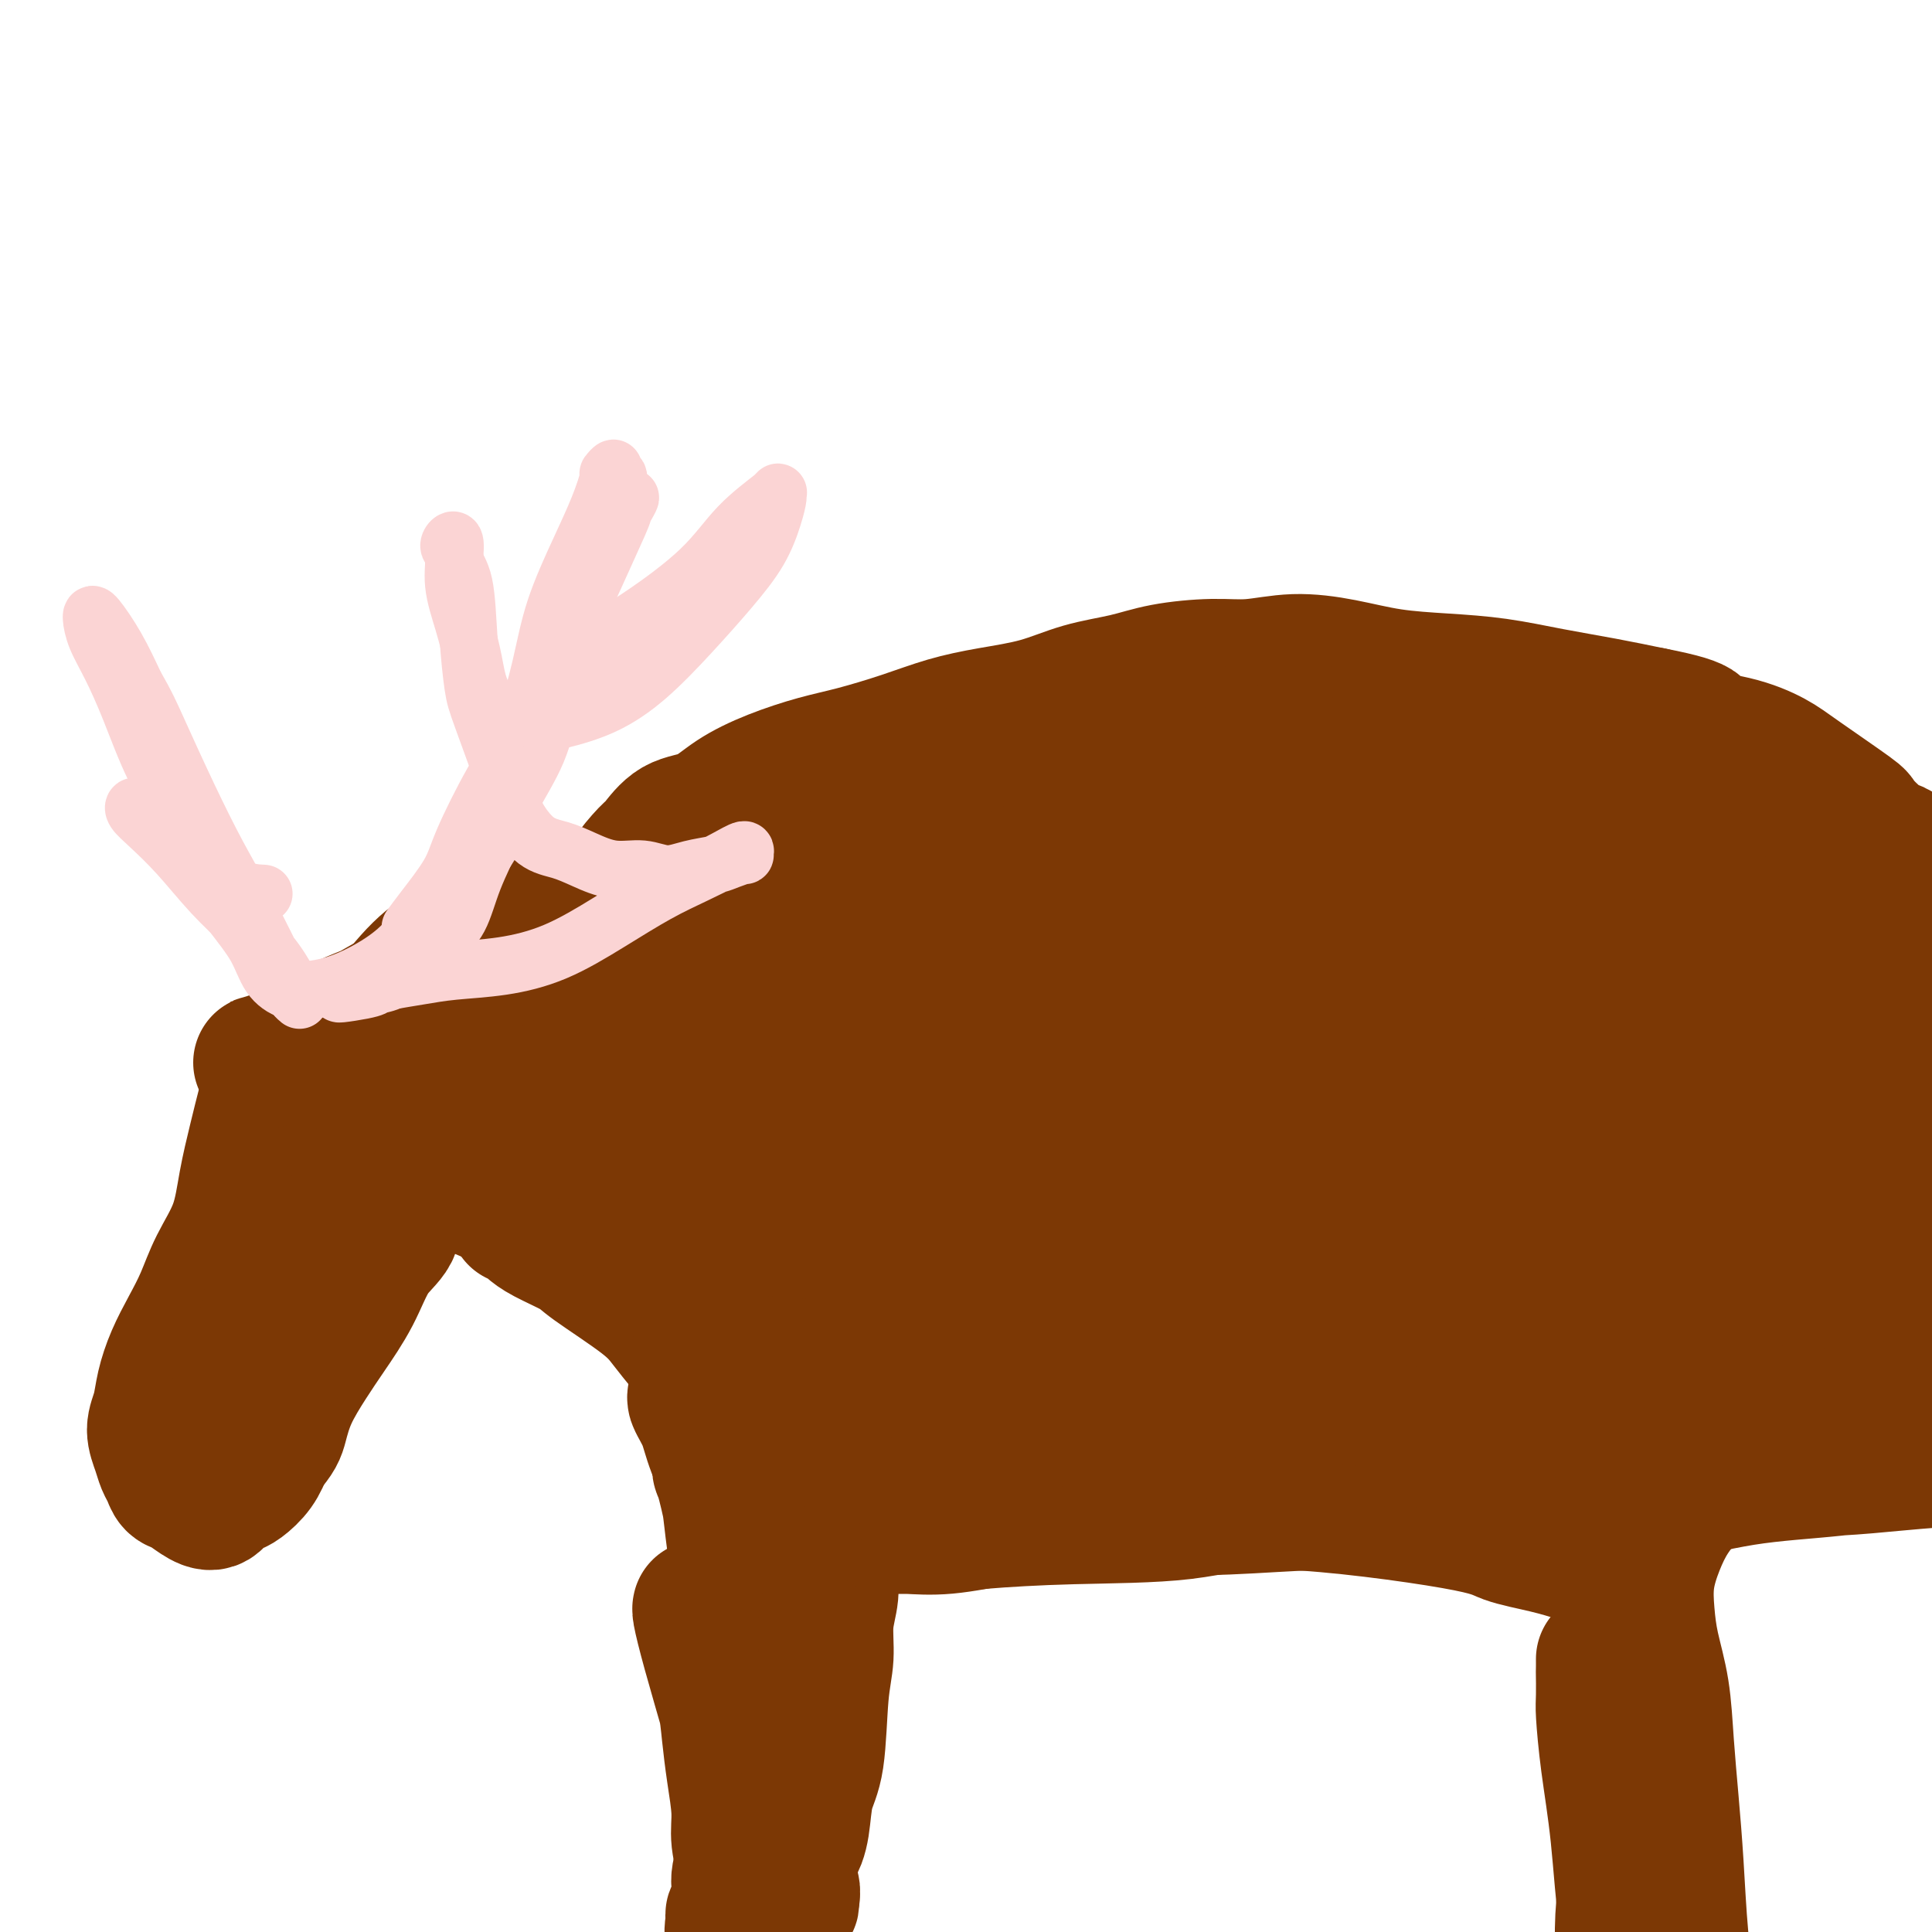 <svg viewBox='0 0 400 400' version='1.1' xmlns='http://www.w3.org/2000/svg' xmlns:xlink='http://www.w3.org/1999/xlink'><g fill='none' stroke='#7C3805' stroke-width='28' stroke-linecap='round' stroke-linejoin='round'><path d='M58,219c-0.017,0.017 -0.035,0.034 0,0c0.035,-0.034 0.122,-0.120 0,0c-0.122,0.120 -0.454,0.444 -1,2c-0.546,1.556 -1.308,4.343 -2,7c-0.692,2.657 -1.315,5.185 -2,8c-0.685,2.815 -1.432,5.917 -2,9c-0.568,3.083 -0.957,6.146 -2,9c-1.043,2.854 -2.742,5.497 -4,8c-1.258,2.503 -2.077,4.865 -3,7c-0.923,2.135 -1.951,4.044 -3,6c-1.049,1.956 -2.121,3.958 -3,6c-0.879,2.042 -1.567,4.122 -2,6c-0.433,1.878 -0.610,3.552 -1,5c-0.390,1.448 -0.992,2.668 -1,4c-0.008,1.332 0.577,2.776 1,4c0.423,1.224 0.682,2.229 1,3c0.318,0.771 0.694,1.308 1,2c0.306,0.692 0.543,1.538 1,2c0.457,0.462 1.134,0.541 2,1c0.866,0.459 1.922,1.298 3,2c1.078,0.702 2.179,1.266 3,1c0.821,-0.266 1.361,-1.361 2,-2c0.639,-0.639 1.378,-0.821 2,-1c0.622,-0.179 1.129,-0.356 2,-1c0.871,-0.644 2.106,-1.755 3,-3c0.894,-1.245 1.447,-2.622 2,-4'/><path d='M55,300c2.312,-2.565 2.593,-3.477 3,-5c0.407,-1.523 0.940,-3.656 2,-6c1.060,-2.344 2.649,-4.898 4,-7c1.351,-2.102 2.466,-3.752 4,-6c1.534,-2.248 3.489,-5.094 5,-8c1.511,-2.906 2.580,-5.873 4,-8c1.420,-2.127 3.193,-3.414 4,-5c0.807,-1.586 0.650,-3.471 1,-5c0.350,-1.529 1.208,-2.701 2,-4c0.792,-1.299 1.518,-2.725 2,-4c0.482,-1.275 0.721,-2.398 1,-3c0.279,-0.602 0.597,-0.683 1,-1c0.403,-0.317 0.892,-0.868 1,-1c0.108,-0.132 -0.163,0.157 0,0c0.163,-0.157 0.761,-0.759 1,-1c0.239,-0.241 0.120,-0.120 0,0'/><path d='M47,297c-0.470,-0.100 -0.940,-0.201 -1,0c-0.060,0.201 0.290,0.703 1,-1c0.710,-1.703 1.782,-5.612 3,-9c1.218,-3.388 2.584,-6.254 4,-9c1.416,-2.746 2.883,-5.372 4,-8c1.117,-2.628 1.883,-5.258 3,-8c1.117,-2.742 2.586,-5.596 4,-8c1.414,-2.404 2.775,-4.357 4,-6c1.225,-1.643 2.314,-2.977 3,-4c0.686,-1.023 0.969,-1.737 1,-2c0.031,-0.263 -0.190,-0.075 0,0c0.190,0.075 0.792,0.037 1,0c0.208,-0.037 0.024,-0.075 0,0c-0.024,0.075 0.114,0.261 0,1c-0.114,0.739 -0.481,2.029 -1,4c-0.519,1.971 -1.192,4.623 -2,7c-0.808,2.377 -1.751,4.481 -3,7c-1.249,2.519 -2.803,5.454 -4,8c-1.197,2.546 -2.035,4.704 -3,7c-0.965,2.296 -2.056,4.730 -3,6c-0.944,1.270 -1.739,1.375 -2,2c-0.261,0.625 0.013,1.771 0,2c-0.013,0.229 -0.311,-0.458 0,-1c0.311,-0.542 1.233,-0.938 1,-2c-0.233,-1.062 -1.619,-2.790 -2,-5c-0.381,-2.210 0.244,-4.903 1,-8c0.756,-3.097 1.645,-6.599 3,-10c1.355,-3.401 3.178,-6.700 5,-10'/><path d='M64,250c2.082,-4.739 3.288,-6.587 4,-8c0.712,-1.413 0.931,-2.392 1,-3c0.069,-0.608 -0.013,-0.845 0,-1c0.013,-0.155 0.122,-0.227 0,0c-0.122,0.227 -0.476,0.751 -1,2c-0.524,1.249 -1.218,3.221 -2,5c-0.782,1.779 -1.652,3.365 -2,4c-0.348,0.635 -0.174,0.317 0,0'/><path d='M81,211c2.547,-1.754 5.094,-3.508 7,-5c1.906,-1.492 3.170,-2.721 5,-4c1.830,-1.279 4.227,-2.608 7,-4c2.773,-1.392 5.922,-2.846 9,-4c3.078,-1.154 6.087,-2.007 9,-3c2.913,-0.993 5.732,-2.124 8,-3c2.268,-0.876 3.984,-1.497 5,-2c1.016,-0.503 1.332,-0.890 2,-1c0.668,-0.110 1.688,0.055 2,0c0.312,-0.055 -0.085,-0.330 -1,0c-0.915,0.330 -2.348,1.263 -4,2c-1.652,0.737 -3.523,1.276 -6,2c-2.477,0.724 -5.560,1.632 -9,3c-3.440,1.368 -7.237,3.195 -11,5c-3.763,1.805 -7.493,3.590 -11,5c-3.507,1.410 -6.790,2.447 -10,4c-3.210,1.553 -6.345,3.621 -9,5c-2.655,1.379 -4.829,2.069 -7,3c-2.171,0.931 -4.340,2.104 -6,3c-1.660,0.896 -2.811,1.515 -4,2c-1.189,0.485 -2.414,0.837 -3,1c-0.586,0.163 -0.531,0.138 0,0c0.531,-0.138 1.537,-0.388 3,-1c1.463,-0.612 3.381,-1.586 6,-3c2.619,-1.414 5.939,-3.268 10,-5c4.061,-1.732 8.865,-3.343 13,-6c4.135,-2.657 7.603,-6.362 10,-9c2.397,-2.638 3.722,-4.210 5,-5c1.278,-0.790 2.508,-0.797 3,-1c0.492,-0.203 0.246,-0.601 0,-1'/><path d='M104,189c2.953,-2.683 1.337,-1.390 0,0c-1.337,1.390 -2.394,2.878 -4,4c-1.606,1.122 -3.760,1.878 -6,3c-2.240,1.122 -4.565,2.610 -7,5c-2.435,2.390 -4.982,5.683 -6,7c-1.018,1.317 -0.509,0.659 0,0'/><path d='M87,238c-0.452,0.006 -0.905,0.013 -1,0c-0.095,-0.013 0.167,-0.045 0,0c-0.167,0.045 -0.761,0.165 -1,0c-0.239,-0.165 -0.121,-0.617 1,-1c1.121,-0.383 3.245,-0.697 6,-2c2.755,-1.303 6.142,-3.597 10,-6c3.858,-2.403 8.186,-4.917 12,-7c3.814,-2.083 7.114,-3.736 10,-5c2.886,-1.264 5.358,-2.139 7,-3c1.642,-0.861 2.452,-1.708 3,-2c0.548,-0.292 0.832,-0.030 1,0c0.168,0.030 0.218,-0.173 0,0c-0.218,0.173 -0.704,0.721 -3,2c-2.296,1.279 -6.401,3.288 -11,6c-4.599,2.712 -9.690,6.127 -15,9c-5.310,2.873 -10.837,5.202 -15,7c-4.163,1.798 -6.963,3.063 -9,4c-2.037,0.937 -3.313,1.545 -4,2c-0.687,0.455 -0.787,0.758 -1,1c-0.213,0.242 -0.540,0.421 0,0c0.540,-0.421 1.946,-1.444 4,-3c2.054,-1.556 4.756,-3.644 8,-6c3.244,-2.356 7.032,-4.981 11,-8c3.968,-3.019 8.118,-6.434 12,-9c3.882,-2.566 7.496,-4.284 10,-6c2.504,-1.716 3.898,-3.429 5,-4c1.102,-0.571 1.912,0.000 2,0c0.088,-0.000 -0.546,-0.571 -3,0c-2.454,0.571 -6.727,2.286 -11,4'/><path d='M115,211c-4.202,2.032 -8.707,5.114 -13,8c-4.293,2.886 -8.375,5.578 -12,8c-3.625,2.422 -6.792,4.574 -9,6c-2.208,1.426 -3.458,2.124 -5,3c-1.542,0.876 -3.377,1.928 -3,1c0.377,-0.928 2.965,-3.837 4,-5c1.035,-1.163 0.518,-0.582 0,0'/><path d='M127,190c-0.006,-0.338 -0.012,-0.675 0,-1c0.012,-0.325 0.041,-0.637 0,-1c-0.041,-0.363 -0.154,-0.777 0,-1c0.154,-0.223 0.573,-0.256 1,-1c0.427,-0.744 0.861,-2.200 2,-4c1.139,-1.800 2.983,-3.944 4,-5c1.017,-1.056 1.205,-1.024 2,-2c0.795,-0.976 2.195,-2.961 4,-4c1.805,-1.039 4.015,-1.131 6,-2c1.985,-0.869 3.746,-2.515 6,-4c2.254,-1.485 5.002,-2.810 8,-4c2.998,-1.190 6.247,-2.244 9,-3c2.753,-0.756 5.009,-1.213 8,-2c2.991,-0.787 6.715,-1.905 10,-3c3.285,-1.095 6.130,-2.166 9,-3c2.870,-0.834 5.764,-1.431 9,-2c3.236,-0.569 6.814,-1.109 10,-2c3.186,-0.891 5.980,-2.132 9,-3c3.020,-0.868 6.267,-1.361 9,-2c2.733,-0.639 4.951,-1.423 8,-2c3.049,-0.577 6.929,-0.947 10,-1c3.071,-0.053 5.331,0.209 8,0c2.669,-0.209 5.745,-0.891 9,-1c3.255,-0.109 6.687,0.355 10,1c3.313,0.645 6.507,1.471 10,2c3.493,0.529 7.284,0.760 11,1c3.716,0.240 7.357,0.487 11,1c3.643,0.513 7.289,1.292 11,2c3.711,0.708 7.489,1.345 11,2c3.511,0.655 6.756,1.327 10,2'/><path d='M342,148c13.116,2.525 8.906,3.339 9,4c0.094,0.661 4.492,1.169 8,2c3.508,0.831 6.128,1.985 8,3c1.872,1.015 2.998,1.889 6,4c3.002,2.111 7.882,5.457 10,7c2.118,1.543 1.474,1.282 2,2c0.526,0.718 2.221,2.416 4,4c1.779,1.584 3.643,3.055 5,4c1.357,0.945 2.206,1.363 3,2c0.794,0.637 1.534,1.492 2,2c0.466,0.508 0.658,0.670 1,1c0.342,0.330 0.835,0.827 1,1c0.165,0.173 0.001,0.022 0,0c-0.001,-0.022 0.161,0.085 0,0c-0.161,-0.085 -0.643,-0.362 -1,-1c-0.357,-0.638 -0.587,-1.636 -1,-2c-0.413,-0.364 -1.008,-0.093 -2,-1c-0.992,-0.907 -2.382,-2.993 -4,-4c-1.618,-1.007 -3.465,-0.936 -5,-2c-1.535,-1.064 -2.756,-3.262 -5,-5c-2.244,-1.738 -5.509,-3.015 -9,-5c-3.491,-1.985 -7.207,-4.679 -11,-6c-3.793,-1.321 -7.662,-1.268 -12,-2c-4.338,-0.732 -9.145,-2.250 -14,-3c-4.855,-0.750 -9.756,-0.732 -14,-1c-4.244,-0.268 -7.829,-0.822 -12,-1c-4.171,-0.178 -8.927,0.021 -13,0c-4.073,-0.021 -7.463,-0.263 -11,0c-3.537,0.263 -7.222,1.032 -11,1c-3.778,-0.032 -7.651,-0.866 -11,-1c-3.349,-0.134 -6.175,0.433 -9,1'/><path d='M256,152c-10.400,0.107 -8.901,-0.124 -10,0c-1.099,0.124 -4.798,0.603 -8,1c-3.202,0.397 -5.908,0.711 -8,1c-2.092,0.289 -3.568,0.551 -7,1c-3.432,0.449 -8.818,1.083 -13,2c-4.182,0.917 -7.159,2.117 -10,3c-2.841,0.883 -5.546,1.447 -8,2c-2.454,0.553 -4.657,1.093 -7,2c-2.343,0.907 -4.825,2.182 -7,3c-2.175,0.818 -4.043,1.181 -6,2c-1.957,0.819 -4.004,2.095 -6,3c-1.996,0.905 -3.943,1.438 -6,2c-2.057,0.562 -4.225,1.152 -6,2c-1.775,0.848 -3.156,1.952 -5,3c-1.844,1.048 -4.151,2.038 -6,3c-1.849,0.962 -3.239,1.895 -5,3c-1.761,1.105 -3.892,2.382 -6,4c-2.108,1.618 -4.194,3.577 -6,5c-1.806,1.423 -3.331,2.312 -5,4c-1.669,1.688 -3.480,4.176 -5,6c-1.520,1.824 -2.748,2.984 -4,4c-1.252,1.016 -2.530,1.889 -3,3c-0.470,1.111 -0.134,2.460 0,3c0.134,0.540 0.067,0.270 0,0'/><path d='M76,243c-0.090,0.114 -0.180,0.227 0,0c0.180,-0.227 0.631,-0.796 1,-1c0.369,-0.204 0.654,-0.044 1,0c0.346,0.044 0.751,-0.030 1,0c0.249,0.030 0.343,0.163 1,0c0.657,-0.163 1.879,-0.622 4,-1c2.121,-0.378 5.142,-0.676 8,-1c2.858,-0.324 5.553,-0.674 8,-1c2.447,-0.326 4.647,-0.627 7,-1c2.353,-0.373 4.860,-0.819 7,-1c2.140,-0.181 3.912,-0.097 5,0c1.088,0.097 1.493,0.207 2,0c0.507,-0.207 1.117,-0.730 1,-1c-0.117,-0.270 -0.961,-0.286 -2,0c-1.039,0.286 -2.274,0.876 -4,1c-1.726,0.124 -3.944,-0.216 -6,0c-2.056,0.216 -3.951,0.990 -6,1c-2.049,0.010 -4.253,-0.743 -6,-1c-1.747,-0.257 -3.039,-0.016 -4,0c-0.961,0.016 -1.592,-0.192 -2,0c-0.408,0.192 -0.594,0.783 -1,1c-0.406,0.217 -1.032,0.058 -1,0c0.032,-0.058 0.724,-0.017 1,0c0.276,0.017 0.138,0.008 0,0'/><path d='M91,243c0.033,0.001 0.067,0.003 0,0c-0.067,-0.003 -0.233,-0.010 0,0c0.233,0.010 0.865,0.036 1,0c0.135,-0.036 -0.227,-0.134 0,0c0.227,0.134 1.041,0.499 2,1c0.959,0.501 2.061,1.137 4,2c1.939,0.863 4.716,1.955 7,3c2.284,1.045 4.076,2.045 6,3c1.924,0.955 3.980,1.864 6,3c2.020,1.136 4.005,2.498 5,3c0.995,0.502 0.998,0.143 1,0c0.002,-0.143 0.001,-0.072 0,0'/><path d='M107,252c-0.088,0.025 -0.175,0.050 0,0c0.175,-0.050 0.614,-0.175 1,0c0.386,0.175 0.719,0.651 1,1c0.281,0.349 0.511,0.571 1,1c0.489,0.429 1.235,1.065 3,2c1.765,0.935 4.547,2.170 6,3c1.453,0.830 1.578,1.257 4,3c2.422,1.743 7.140,4.803 10,7c2.860,2.197 3.861,3.529 5,5c1.139,1.471 2.417,3.079 4,5c1.583,1.921 3.471,4.153 5,6c1.529,1.847 2.701,3.308 4,5c1.299,1.692 2.726,3.616 4,5c1.274,1.384 2.394,2.227 3,3c0.606,0.773 0.699,1.474 1,2c0.301,0.526 0.810,0.875 1,1c0.190,0.125 0.060,0.025 0,0c-0.060,-0.025 -0.049,0.026 0,0c0.049,-0.026 0.135,-0.130 0,0c-0.135,0.130 -0.491,0.494 -1,0c-0.509,-0.494 -1.169,-1.846 -2,-3c-0.831,-1.154 -1.832,-2.108 -3,-4c-1.168,-1.892 -2.503,-4.720 -4,-7c-1.497,-2.280 -3.158,-4.012 -5,-6c-1.842,-1.988 -3.867,-4.232 -5,-6c-1.133,-1.768 -1.375,-3.059 -2,-4c-0.625,-0.941 -1.631,-1.530 -2,-2c-0.369,-0.470 -0.099,-0.819 0,-1c0.099,-0.181 0.028,-0.195 0,0c-0.028,0.195 -0.014,0.597 0,1'/><path d='M136,269c-3.532,-4.544 -0.361,0.095 2,3c2.361,2.905 3.913,4.077 5,6c1.087,1.923 1.710,4.597 3,7c1.290,2.403 3.249,4.536 5,7c1.751,2.464 3.295,5.261 4,8c0.705,2.739 0.571,5.420 1,7c0.429,1.580 1.421,2.059 2,4c0.579,1.941 0.745,5.343 1,7c0.255,1.657 0.601,1.569 1,2c0.399,0.431 0.853,1.380 1,2c0.147,0.620 -0.012,0.912 0,1c0.012,0.088 0.194,-0.028 0,0c-0.194,0.028 -0.765,0.200 -1,0c-0.235,-0.200 -0.135,-0.771 -1,-2c-0.865,-1.229 -2.695,-3.117 -4,-6c-1.305,-2.883 -2.087,-6.762 -3,-10c-0.913,-3.238 -1.959,-5.833 -3,-8c-1.041,-2.167 -2.076,-3.904 -3,-5c-0.924,-1.096 -1.736,-1.550 -2,-2c-0.264,-0.450 0.019,-0.894 0,-1c-0.019,-0.106 -0.339,0.128 0,1c0.339,0.872 1.338,2.381 2,4c0.662,1.619 0.989,3.346 2,6c1.011,2.654 2.706,6.234 4,9c1.294,2.766 2.185,4.717 3,7c0.815,2.283 1.553,4.899 2,7c0.447,2.101 0.604,3.687 1,5c0.396,1.313 1.030,2.354 1,3c-0.030,0.646 -0.723,0.899 -1,1c-0.277,0.101 -0.139,0.051 0,0'/><path d='M158,332c2.171,6.503 0.600,1.759 0,0c-0.600,-1.759 -0.228,-0.533 0,0c0.228,0.533 0.312,0.372 0,0c-0.312,-0.372 -1.018,-0.954 -1,-1c0.018,-0.046 0.761,0.445 0,-2c-0.761,-2.445 -3.027,-7.825 -4,-10c-0.973,-2.175 -0.654,-1.144 -1,-3c-0.346,-1.856 -1.357,-6.600 -2,-9c-0.643,-2.400 -0.919,-2.458 -1,-3c-0.081,-0.542 0.034,-1.568 0,-2c-0.034,-0.432 -0.217,-0.270 0,0c0.217,0.270 0.834,0.647 1,1c0.166,0.353 -0.118,0.681 0,2c0.118,1.319 0.639,3.629 1,6c0.361,2.371 0.564,4.804 1,8c0.436,3.196 1.107,7.154 2,11c0.893,3.846 2.008,7.581 3,11c0.992,3.419 1.861,6.524 2,9c0.139,2.476 -0.452,4.324 0,6c0.452,1.676 1.947,3.182 2,5c0.053,1.818 -1.336,3.949 -2,6c-0.664,2.051 -0.603,4.023 -1,6c-0.397,1.977 -1.252,3.958 -2,6c-0.748,2.042 -1.388,4.145 -2,6c-0.612,1.855 -1.197,3.464 -1,5c0.197,1.536 1.177,3.000 1,4c-0.177,1.000 -1.511,1.536 -2,2c-0.489,0.464 -0.132,0.856 0,1c0.132,0.144 0.038,0.041 0,0c-0.038,-0.041 -0.019,-0.021 0,0'/><path d='M152,397c-1.171,5.637 0.400,1.731 1,0c0.600,-1.731 0.228,-1.285 0,-1c-0.228,0.285 -0.313,0.410 0,-1c0.313,-1.410 1.023,-4.357 1,-7c-0.023,-2.643 -0.779,-4.984 -1,-7c-0.221,-2.016 0.092,-3.706 0,-6c-0.092,-2.294 -0.588,-5.190 -1,-8c-0.412,-2.810 -0.740,-5.533 -1,-8c-0.260,-2.467 -0.452,-4.679 -1,-7c-0.548,-2.321 -1.453,-4.751 -2,-7c-0.547,-2.249 -0.736,-4.317 -1,-6c-0.264,-1.683 -0.602,-2.983 -1,-4c-0.398,-1.017 -0.854,-1.753 -1,-2c-0.146,-0.247 0.019,-0.006 0,0c-0.019,0.006 -0.222,-0.223 0,1c0.222,1.223 0.868,3.897 2,8c1.132,4.103 2.751,9.635 4,14c1.249,4.365 2.128,7.565 3,11c0.872,3.435 1.736,7.106 3,10c1.264,2.894 2.927,5.010 4,7c1.073,1.990 1.555,3.854 2,5c0.445,1.146 0.851,1.575 1,2c0.149,0.425 0.041,0.847 0,1c-0.041,0.153 -0.014,0.035 0,0c0.014,-0.035 0.014,0.011 0,0c-0.014,-0.011 -0.042,-0.080 0,0c0.042,0.080 0.155,0.309 0,0c-0.155,-0.309 -0.577,-1.154 -1,-2'/><path d='M163,390c2.312,8.304 -0.407,1.562 -1,-2c-0.593,-3.562 0.940,-3.946 2,-5c1.060,-1.054 1.647,-2.779 2,-5c0.353,-2.221 0.472,-4.938 1,-7c0.528,-2.062 1.466,-3.467 2,-7c0.534,-3.533 0.664,-9.193 1,-13c0.336,-3.807 0.878,-5.761 1,-8c0.122,-2.239 -0.178,-4.764 0,-7c0.178,-2.236 0.832,-4.184 1,-6c0.168,-1.816 -0.151,-3.498 0,-5c0.151,-1.502 0.773,-2.822 1,-4c0.227,-1.178 0.060,-2.214 0,-3c-0.060,-0.786 -0.014,-1.323 0,-2c0.014,-0.677 -0.006,-1.494 0,-2c0.006,-0.506 0.037,-0.701 0,-1c-0.037,-0.299 -0.143,-0.701 0,-1c0.143,-0.299 0.534,-0.494 1,-1c0.466,-0.506 1.006,-1.322 2,-2c0.994,-0.678 2.443,-1.218 4,-2c1.557,-0.782 3.221,-1.805 4,-2c0.779,-0.195 0.674,0.438 2,0c1.326,-0.438 4.084,-1.948 6,-3c1.916,-1.052 2.988,-1.645 4,-2c1.012,-0.355 1.962,-0.472 3,-1c1.038,-0.528 2.163,-1.466 3,-2c0.837,-0.534 1.387,-0.665 2,-1c0.613,-0.335 1.288,-0.873 2,-1c0.712,-0.127 1.461,0.158 2,0c0.539,-0.158 0.868,-0.759 1,-1c0.132,-0.241 0.066,-0.120 0,0'/><path d='M167,297c-0.092,-0.135 -0.185,-0.271 0,0c0.185,0.271 0.646,0.948 1,1c0.354,0.052 0.601,-0.523 2,0c1.399,0.523 3.950,2.143 7,3c3.050,0.857 6.598,0.952 11,1c4.402,0.048 9.657,0.048 16,0c6.343,-0.048 13.775,-0.144 21,0c7.225,0.144 14.243,0.527 21,1c6.757,0.473 13.253,1.035 19,2c5.747,0.965 10.744,2.332 16,3c5.256,0.668 10.771,0.638 16,1c5.229,0.362 10.173,1.116 14,2c3.827,0.884 6.536,1.898 8,2c1.464,0.102 1.683,-0.709 2,-1c0.317,-0.291 0.731,-0.064 1,0c0.269,0.064 0.391,-0.035 0,0c-0.391,0.035 -1.297,0.205 -3,0c-1.703,-0.205 -4.203,-0.783 -7,-1c-2.797,-0.217 -5.892,-0.072 -9,0c-3.108,0.072 -6.229,0.070 -11,0c-4.771,-0.070 -11.190,-0.209 -18,0c-6.810,0.209 -14.009,0.768 -20,1c-5.991,0.232 -10.773,0.139 -16,0c-5.227,-0.139 -10.900,-0.324 -16,0c-5.100,0.324 -9.627,1.159 -14,2c-4.373,0.841 -8.592,1.690 -12,2c-3.408,0.310 -6.006,0.083 -8,0c-1.994,-0.083 -3.383,-0.022 -4,0c-0.617,0.022 -0.462,0.006 1,0c1.462,-0.006 4.231,-0.003 7,0'/><path d='M192,316c2.896,-0.169 6.138,-0.593 11,-1c4.862,-0.407 11.346,-0.797 19,-1c7.654,-0.203 16.478,-0.220 23,-1c6.522,-0.780 10.743,-2.322 21,-2c10.257,0.322 26.550,2.508 35,4c8.450,1.492 9.056,2.288 11,3c1.944,0.712 5.225,1.339 8,2c2.775,0.661 5.045,1.355 7,2c1.955,0.645 3.597,1.240 5,2c1.403,0.760 2.569,1.686 4,3c1.431,1.314 3.127,3.015 4,5c0.873,1.985 0.925,4.253 1,7c0.075,2.747 0.175,5.974 0,9c-0.175,3.026 -0.625,5.853 -1,9c-0.375,3.147 -0.675,6.616 -1,10c-0.325,3.384 -0.675,6.685 -1,10c-0.325,3.315 -0.624,6.646 -1,10c-0.376,3.354 -0.829,6.731 -1,10c-0.171,3.269 -0.060,6.431 0,9c0.060,2.569 0.069,4.544 0,6c-0.069,1.456 -0.215,2.393 0,3c0.215,0.607 0.790,0.883 1,1c0.210,0.117 0.056,0.076 0,0c-0.056,-0.076 -0.015,-0.188 0,0c0.015,0.188 0.005,0.675 0,0c-0.005,-0.675 -0.004,-2.512 0,-5c0.004,-2.488 0.011,-5.626 0,-9c-0.011,-3.374 -0.042,-6.985 0,-11c0.042,-4.015 0.155,-8.433 0,-13c-0.155,-4.567 -0.577,-9.284 -1,-14'/><path d='M336,364c-0.619,-10.115 -2.166,-9.901 -3,-11c-0.834,-1.099 -0.956,-3.509 -1,-5c-0.044,-1.491 -0.010,-2.061 0,-3c0.010,-0.939 -0.005,-2.246 0,-1c0.005,1.246 0.030,5.046 0,7c-0.030,1.954 -0.116,2.062 0,4c0.116,1.938 0.433,5.704 1,10c0.567,4.296 1.384,9.120 2,15c0.616,5.880 1.030,12.815 2,20c0.970,7.185 2.494,14.618 4,20c1.506,5.382 2.992,8.712 4,12c1.008,3.288 1.537,6.535 2,8c0.463,1.465 0.861,1.149 1,1c0.139,-0.149 0.020,-0.132 0,-1c-0.020,-0.868 0.058,-2.621 0,-5c-0.058,-2.379 -0.253,-5.383 0,-9c0.253,-3.617 0.954,-7.845 1,-12c0.046,-4.155 -0.564,-8.236 -1,-13c-0.436,-4.764 -0.698,-10.211 -1,-15c-0.302,-4.789 -0.645,-8.918 -1,-13c-0.355,-4.082 -0.724,-8.116 -1,-12c-0.276,-3.884 -0.461,-7.619 -1,-11c-0.539,-3.381 -1.432,-6.409 -2,-9c-0.568,-2.591 -0.809,-4.745 -1,-7c-0.191,-2.255 -0.330,-4.613 0,-7c0.330,-2.387 1.130,-4.805 2,-7c0.870,-2.195 1.811,-4.168 3,-6c1.189,-1.832 2.625,-3.523 4,-5c1.375,-1.477 2.687,-2.738 4,-4'/><path d='M354,305c3.007,-4.140 4.025,-3.491 5,-4c0.975,-0.509 1.907,-2.177 3,-3c1.093,-0.823 2.348,-0.801 3,-1c0.652,-0.199 0.700,-0.620 1,-1c0.300,-0.380 0.850,-0.718 0,1c-0.850,1.718 -3.100,5.491 -4,7c-0.900,1.509 -0.450,0.755 0,0'/><path d='M324,305c0.000,-0.006 0.000,-0.013 0,0c-0.000,0.013 -0.000,0.044 0,0c0.000,-0.044 0.001,-0.164 0,0c-0.001,0.164 -0.005,0.613 0,1c0.005,0.387 0.018,0.713 0,1c-0.018,0.287 -0.069,0.536 0,1c0.069,0.464 0.257,1.142 1,1c0.743,-0.142 2.040,-1.103 5,-1c2.960,0.103 7.583,1.271 13,1c5.417,-0.271 11.628,-1.981 18,-3c6.372,-1.019 12.905,-1.345 19,-2c6.095,-0.655 11.751,-1.638 16,-2c4.249,-0.362 7.090,-0.104 9,0c1.910,0.104 2.888,0.053 3,0c0.112,-0.053 -0.641,-0.108 -3,0c-2.359,0.108 -6.324,0.378 -13,1c-6.676,0.622 -16.064,1.597 -27,1c-10.936,-0.597 -23.419,-2.765 -36,-4c-12.581,-1.235 -25.259,-1.537 -39,-2c-13.741,-0.463 -28.543,-1.086 -42,-2c-13.457,-0.914 -25.567,-2.121 -36,-3c-10.433,-0.879 -19.190,-1.432 -25,-2c-5.810,-0.568 -8.674,-1.150 -10,-2c-1.326,-0.850 -1.113,-1.967 1,-3c2.113,-1.033 6.126,-1.983 12,-3c5.874,-1.017 13.608,-2.102 23,-3c9.392,-0.898 20.442,-1.608 31,-2c10.558,-0.392 20.624,-0.466 31,0c10.376,0.466 21.063,1.472 31,3c9.937,1.528 19.125,3.580 26,5c6.875,1.420 11.438,2.210 16,3'/><path d='M348,289c7.946,1.627 6.810,1.696 7,2c0.190,0.304 1.706,0.843 -2,1c-3.706,0.157 -12.635,-0.068 -17,0c-4.365,0.068 -4.167,0.430 -29,-1c-24.833,-1.430 -74.696,-4.653 -96,-6c-21.304,-1.347 -14.050,-0.820 -19,-1c-4.950,-0.180 -22.106,-1.068 -32,-2c-9.894,-0.932 -12.526,-1.906 -14,-2c-1.474,-0.094 -1.790,0.694 -1,1c0.790,0.306 2.688,0.129 7,0c4.312,-0.129 11.040,-0.211 21,0c9.960,0.211 23.151,0.714 36,1c12.849,0.286 25.355,0.356 39,1c13.645,0.644 28.430,1.861 43,3c14.570,1.139 28.924,2.201 42,3c13.076,0.799 24.872,1.334 34,2c9.128,0.666 15.588,1.464 20,2c4.412,0.536 6.775,0.810 8,1c1.225,0.190 1.311,0.295 0,0c-1.311,-0.295 -4.017,-0.989 -10,-2c-5.983,-1.011 -15.241,-2.339 -27,-4c-11.759,-1.661 -26.018,-3.654 -42,-6c-15.982,-2.346 -33.686,-5.044 -51,-7c-17.314,-1.956 -34.238,-3.169 -49,-5c-14.762,-1.831 -27.362,-4.280 -38,-6c-10.638,-1.720 -19.315,-2.709 -26,-4c-6.685,-1.291 -11.380,-2.882 -14,-4c-2.620,-1.118 -3.167,-1.763 -3,-2c0.167,-0.237 1.048,-0.068 4,0c2.952,0.068 7.976,0.034 13,0'/><path d='M152,254c7.287,0.263 17.003,0.919 28,2c10.997,1.081 23.275,2.586 36,4c12.725,1.414 25.896,2.737 38,4c12.104,1.263 23.140,2.468 34,4c10.860,1.532 21.542,3.392 30,5c8.458,1.608 14.690,2.963 21,4c6.310,1.037 12.697,1.757 15,2c2.303,0.243 0.521,0.008 -2,-1c-2.521,-1.008 -5.780,-2.788 -12,-5c-6.220,-2.212 -15.400,-4.857 -27,-8c-11.600,-3.143 -25.619,-6.785 -40,-10c-14.381,-3.215 -29.126,-6.003 -44,-9c-14.874,-2.997 -29.879,-6.202 -44,-9c-14.121,-2.798 -27.358,-5.190 -40,-7c-12.642,-1.810 -24.690,-3.037 -34,-4c-9.310,-0.963 -15.881,-1.662 -20,-2c-4.119,-0.338 -5.786,-0.316 -5,0c0.786,0.316 4.024,0.927 6,1c1.976,0.073 2.690,-0.391 23,1c20.310,1.391 60.217,4.636 85,7c24.783,2.364 34.442,3.848 48,6c13.558,2.152 31.015,4.973 47,8c15.985,3.027 30.499,6.261 43,9c12.501,2.739 22.990,4.982 32,7c9.010,2.018 16.541,3.812 22,5c5.459,1.188 8.845,1.772 11,2c2.155,0.228 3.080,0.100 3,0c-0.080,-0.100 -1.166,-0.171 -5,-1c-3.834,-0.829 -10.417,-2.414 -17,-4'/><path d='M384,265c-8.952,-2.201 -20.332,-5.202 -32,-8c-11.668,-2.798 -23.626,-5.393 -39,-8c-15.374,-2.607 -34.165,-5.225 -49,-7c-14.835,-1.775 -25.712,-2.708 -50,-5c-24.288,-2.292 -61.985,-5.943 -82,-7c-20.015,-1.057 -22.347,0.479 -25,1c-2.653,0.521 -5.626,0.027 -7,0c-1.374,-0.027 -1.147,0.411 1,1c2.147,0.589 6.215,1.327 14,2c7.785,0.673 19.288,1.282 32,2c12.712,0.718 26.635,1.545 41,2c14.365,0.455 29.174,0.536 45,1c15.826,0.464 32.670,1.310 48,2c15.330,0.690 29.145,1.224 42,2c12.855,0.776 24.750,1.795 35,2c10.250,0.205 18.857,-0.403 25,-1c6.143,-0.597 9.824,-1.184 12,-2c2.176,-0.816 2.848,-1.862 1,-3c-1.848,-1.138 -6.217,-2.368 -13,-4c-6.783,-1.632 -15.980,-3.665 -37,-7c-21.020,-3.335 -53.863,-7.973 -76,-11c-22.137,-3.027 -33.569,-4.442 -53,-5c-19.431,-0.558 -46.860,-0.260 -63,0c-16.140,0.260 -20.991,0.481 -25,1c-4.009,0.519 -7.178,1.335 -7,2c0.178,0.665 3.702,1.179 10,2c6.298,0.821 15.371,1.949 27,3c11.629,1.051 25.815,2.026 40,3'/><path d='M199,223c32.129,2.581 73.952,5.035 97,7c23.048,1.965 27.322,3.443 46,5c18.678,1.557 51.759,3.195 66,4c14.241,0.805 9.641,0.778 11,1c1.359,0.222 8.678,0.693 1,-1c-7.678,-1.693 -30.353,-5.550 -45,-8c-14.647,-2.450 -21.265,-3.492 -23,-4c-1.735,-0.508 1.413,-0.483 -25,-4c-26.413,-3.517 -82.387,-10.578 -114,-14c-31.613,-3.422 -38.864,-3.205 -50,-4c-11.136,-0.795 -26.156,-2.602 -35,-4c-8.844,-1.398 -11.512,-2.385 -13,-3c-1.488,-0.615 -1.797,-0.856 0,-2c1.797,-1.144 5.701,-3.191 13,-5c7.299,-1.809 17.992,-3.381 32,-5c14.008,-1.619 31.329,-3.284 48,-4c16.671,-0.716 32.690,-0.481 49,0c16.310,0.481 32.912,1.209 48,2c15.088,0.791 28.664,1.645 40,3c11.336,1.355 20.433,3.211 28,5c7.567,1.789 13.605,3.510 17,5c3.395,1.490 4.145,2.748 4,3c-0.145,0.252 -1.187,-0.504 -5,-1c-3.813,-0.496 -10.396,-0.734 -20,-1c-9.604,-0.266 -22.228,-0.560 -36,-1c-13.772,-0.440 -28.691,-1.025 -45,-2c-16.309,-0.975 -34.006,-2.339 -50,-3c-15.994,-0.661 -30.284,-0.617 -43,-1c-12.716,-0.383 -23.858,-1.191 -35,-2'/><path d='M160,189c-39.605,-2.104 -21.616,-1.864 -17,-2c4.616,-0.136 -4.139,-0.650 -7,-1c-2.861,-0.350 0.174,-0.538 5,-1c4.826,-0.462 11.443,-1.199 18,-2c6.557,-0.801 13.054,-1.664 36,-1c22.946,0.664 62.342,2.857 86,5c23.658,2.143 31.577,4.237 42,6c10.423,1.763 23.350,3.194 34,5c10.650,1.806 19.022,3.986 26,6c6.978,2.014 12.562,3.860 16,5c3.438,1.140 4.731,1.573 5,2c0.269,0.427 -0.487,0.848 -4,1c-3.513,0.152 -9.783,0.034 -19,0c-9.217,-0.034 -21.381,0.016 -34,-1c-12.619,-1.016 -25.695,-3.096 -39,-5c-13.305,-1.904 -26.841,-3.631 -39,-6c-12.159,-2.369 -22.942,-5.379 -31,-8c-8.058,-2.621 -13.389,-4.853 -17,-7c-3.611,-2.147 -5.500,-4.210 -5,-6c0.500,-1.790 3.388,-3.306 8,-6c4.612,-2.694 10.947,-6.567 19,-8c8.053,-1.433 17.824,-0.428 29,0c11.176,0.428 23.759,0.279 36,2c12.241,1.721 24.141,5.313 35,8c10.859,2.687 20.676,4.469 29,8c8.324,3.531 15.156,8.811 21,14c5.844,5.189 10.700,10.288 13,14c2.300,3.712 2.042,6.038 3,8c0.958,1.962 3.131,3.561 -3,3c-6.131,-0.561 -20.565,-3.280 -35,-6'/><path d='M371,216c-16.733,-4.556 -41.066,-12.945 -61,-19c-19.934,-6.055 -35.469,-9.775 -44,-17c-8.531,-7.225 -10.058,-17.956 -8,-22c2.058,-4.044 7.701,-1.403 23,2c15.299,3.403 40.256,7.568 53,10c12.744,2.432 13.276,3.133 16,8c2.724,4.867 7.639,13.901 7,20c-0.639,6.099 -6.833,9.261 -12,12c-5.167,2.739 -9.309,5.053 -12,6c-2.691,0.947 -3.933,0.528 -5,1c-1.067,0.472 -1.959,1.836 -1,2c0.959,0.164 3.768,-0.870 7,-1c3.232,-0.130 6.887,0.646 14,1c7.113,0.354 17.684,0.288 25,0c7.316,-0.288 11.376,-0.796 13,-1c1.624,-0.204 0.812,-0.102 0,0'/></g>
<g fill='none' stroke='#FBD4D4' stroke-width='12' stroke-linecap='round' stroke-linejoin='round'><path d='M85,192c0.755,-1.031 1.510,-2.061 3,-4c1.490,-1.939 3.715,-4.786 5,-7c1.285,-2.214 1.630,-3.794 3,-7c1.370,-3.206 3.766,-8.038 6,-12c2.234,-3.962 4.307,-7.054 6,-11c1.693,-3.946 3.008,-8.746 4,-13c0.992,-4.254 1.662,-7.962 3,-12c1.338,-4.038 3.343,-8.407 5,-12c1.657,-3.593 2.964,-6.409 4,-9c1.036,-2.591 1.800,-4.956 2,-6c0.200,-1.044 -0.163,-0.766 0,-1c0.163,-0.234 0.852,-0.981 1,-1c0.148,-0.019 -0.245,0.691 0,1c0.245,0.309 1.127,0.216 1,1c-0.127,0.784 -1.263,2.444 -2,5c-0.737,2.556 -1.073,6.010 -2,10c-0.927,3.990 -2.443,8.518 -4,13c-1.557,4.482 -3.154,8.919 -5,14c-1.846,5.081 -3.942,10.808 -6,16c-2.058,5.192 -4.077,9.850 -6,14c-1.923,4.150 -3.749,7.793 -5,11c-1.251,3.207 -1.926,5.977 -3,8c-1.074,2.023 -2.546,3.300 -3,4c-0.454,0.700 0.109,0.825 0,1c-0.109,0.175 -0.890,0.400 -1,0c-0.110,-0.400 0.450,-1.424 1,-3c0.550,-1.576 1.089,-3.704 2,-6c0.911,-2.296 2.193,-4.760 4,-9c1.807,-4.240 4.140,-10.257 6,-15c1.860,-4.743 3.246,-8.212 5,-12c1.754,-3.788 3.877,-7.894 6,-12'/><path d='M115,138c4.666,-11.281 4.831,-11.484 6,-14c1.169,-2.516 3.343,-7.346 5,-11c1.657,-3.654 2.795,-6.132 3,-7c0.205,-0.868 -0.525,-0.124 0,-1c0.525,-0.876 2.306,-3.370 1,-1c-1.306,2.370 -5.698,9.603 -9,18c-3.302,8.397 -5.512,17.957 -7,24c-1.488,6.043 -2.253,8.568 -4,12c-1.747,3.432 -4.474,7.769 -6,11c-1.526,3.231 -1.849,5.356 -4,8c-2.151,2.644 -6.129,5.808 -9,9c-2.871,3.192 -4.633,6.412 -7,9c-2.367,2.588 -5.337,4.543 -8,6c-2.663,1.457 -5.018,2.416 -7,3c-1.982,0.584 -3.589,0.795 -5,1c-1.411,0.205 -2.624,0.405 -4,0c-1.376,-0.405 -2.915,-1.416 -4,-3c-1.085,-1.584 -1.717,-3.741 -3,-6c-1.283,-2.259 -3.217,-4.621 -5,-7c-1.783,-2.379 -3.414,-4.774 -5,-8c-1.586,-3.226 -3.125,-7.282 -5,-11c-1.875,-3.718 -4.086,-7.097 -6,-11c-1.914,-3.903 -3.532,-8.328 -5,-12c-1.468,-3.672 -2.788,-6.589 -4,-9c-1.212,-2.411 -2.316,-4.314 -3,-6c-0.684,-1.686 -0.946,-3.153 -1,-4c-0.054,-0.847 0.101,-1.074 1,0c0.899,1.074 2.543,3.450 4,6c1.457,2.550 2.729,5.275 4,8'/><path d='M28,142c2.240,3.805 3.340,6.317 5,10c1.660,3.683 3.879,8.536 6,13c2.121,4.464 4.144,8.537 6,12c1.856,3.463 3.546,6.316 6,11c2.454,4.684 5.674,11.200 7,14c1.326,2.800 0.760,1.885 1,2c0.240,0.115 1.287,1.261 2,2c0.713,0.739 1.092,1.070 1,1c-0.092,-0.070 -0.654,-0.543 -1,-1c-0.346,-0.457 -0.474,-0.900 -1,-2c-0.526,-1.100 -1.449,-2.857 -3,-5c-1.551,-2.143 -3.729,-4.672 -6,-7c-2.271,-2.328 -4.634,-4.457 -7,-7c-2.366,-2.543 -4.735,-5.501 -7,-8c-2.265,-2.499 -4.425,-4.539 -6,-6c-1.575,-1.461 -2.563,-2.343 -3,-3c-0.437,-0.657 -0.323,-1.090 0,-1c0.323,0.090 0.854,0.704 2,2c1.146,1.296 2.905,3.275 6,6c3.095,2.725 7.526,6.195 11,8c3.474,1.805 5.993,1.944 7,2c1.007,0.056 0.504,0.028 0,0'/><path d='M128,135c-0.280,0.052 -0.560,0.105 -1,0c-0.440,-0.105 -1.040,-0.366 -2,0c-0.960,0.366 -2.278,1.360 -4,2c-1.722,0.640 -3.847,0.928 -5,1c-1.153,0.072 -1.335,-0.070 -1,0c0.335,0.070 1.188,0.352 2,0c0.812,-0.352 1.584,-1.338 4,-3c2.416,-1.662 6.475,-4.001 11,-7c4.525,-2.999 9.514,-6.659 13,-10c3.486,-3.341 5.468,-6.364 8,-9c2.532,-2.636 5.614,-4.886 7,-6c1.386,-1.114 1.077,-1.092 1,-1c-0.077,0.092 0.079,0.254 0,1c-0.079,0.746 -0.395,2.077 -1,4c-0.605,1.923 -1.501,4.436 -3,7c-1.499,2.564 -3.600,5.177 -6,8c-2.400,2.823 -5.099,5.856 -8,9c-2.901,3.144 -6.003,6.397 -9,9c-2.997,2.603 -5.888,4.554 -9,6c-3.112,1.446 -6.444,2.385 -9,3c-2.556,0.615 -4.337,0.905 -6,1c-1.663,0.095 -3.210,-0.006 -5,-1c-1.790,-0.994 -3.823,-2.883 -5,-5c-1.177,-2.117 -1.497,-4.464 -2,-7c-0.503,-2.536 -1.189,-5.261 -2,-8c-0.811,-2.739 -1.748,-5.494 -2,-8c-0.252,-2.506 0.180,-4.765 0,-6c-0.180,-1.235 -0.971,-1.448 -1,-2c-0.029,-0.552 0.706,-1.443 1,-1c0.294,0.443 0.147,2.222 0,4'/><path d='M94,116c0.405,1.231 1.419,2.307 2,5c0.581,2.693 0.731,7.001 1,11c0.269,3.999 0.658,7.687 1,10c0.342,2.313 0.639,3.249 2,7c1.361,3.751 3.787,10.317 5,14c1.213,3.683 1.215,4.483 2,6c0.785,1.517 2.355,3.750 4,5c1.645,1.250 3.366,1.516 5,2c1.634,0.484 3.180,1.184 5,2c1.820,0.816 3.912,1.746 6,2c2.088,0.254 4.172,-0.169 6,0c1.828,0.169 3.401,0.931 5,1c1.599,0.069 3.222,-0.554 5,-1c1.778,-0.446 3.709,-0.713 5,-1c1.291,-0.287 1.943,-0.593 3,-1c1.057,-0.407 2.519,-0.913 3,-1c0.481,-0.087 -0.019,0.246 0,0c0.019,-0.246 0.558,-1.072 0,-1c-0.558,0.072 -2.213,1.040 -4,2c-1.787,0.960 -3.706,1.910 -6,3c-2.294,1.090 -4.965,2.319 -8,4c-3.035,1.681 -6.435,3.812 -10,6c-3.565,2.188 -7.294,4.431 -11,6c-3.706,1.569 -7.389,2.463 -11,3c-3.611,0.537 -7.149,0.718 -10,1c-2.851,0.282 -5.015,0.667 -7,1c-1.985,0.333 -3.790,0.615 -6,1c-2.210,0.385 -4.826,0.873 -6,1c-1.174,0.127 -0.907,-0.107 -1,0c-0.093,0.107 -0.547,0.553 -1,1'/><path d='M73,205c-6.185,1.291 -0.648,0.518 2,0c2.648,-0.518 2.409,-0.780 3,-1c0.591,-0.220 2.014,-0.399 3,-1c0.986,-0.601 1.535,-1.623 2,-2c0.465,-0.377 0.847,-0.108 1,0c0.153,0.108 0.076,0.054 0,0'/></g>
</svg>